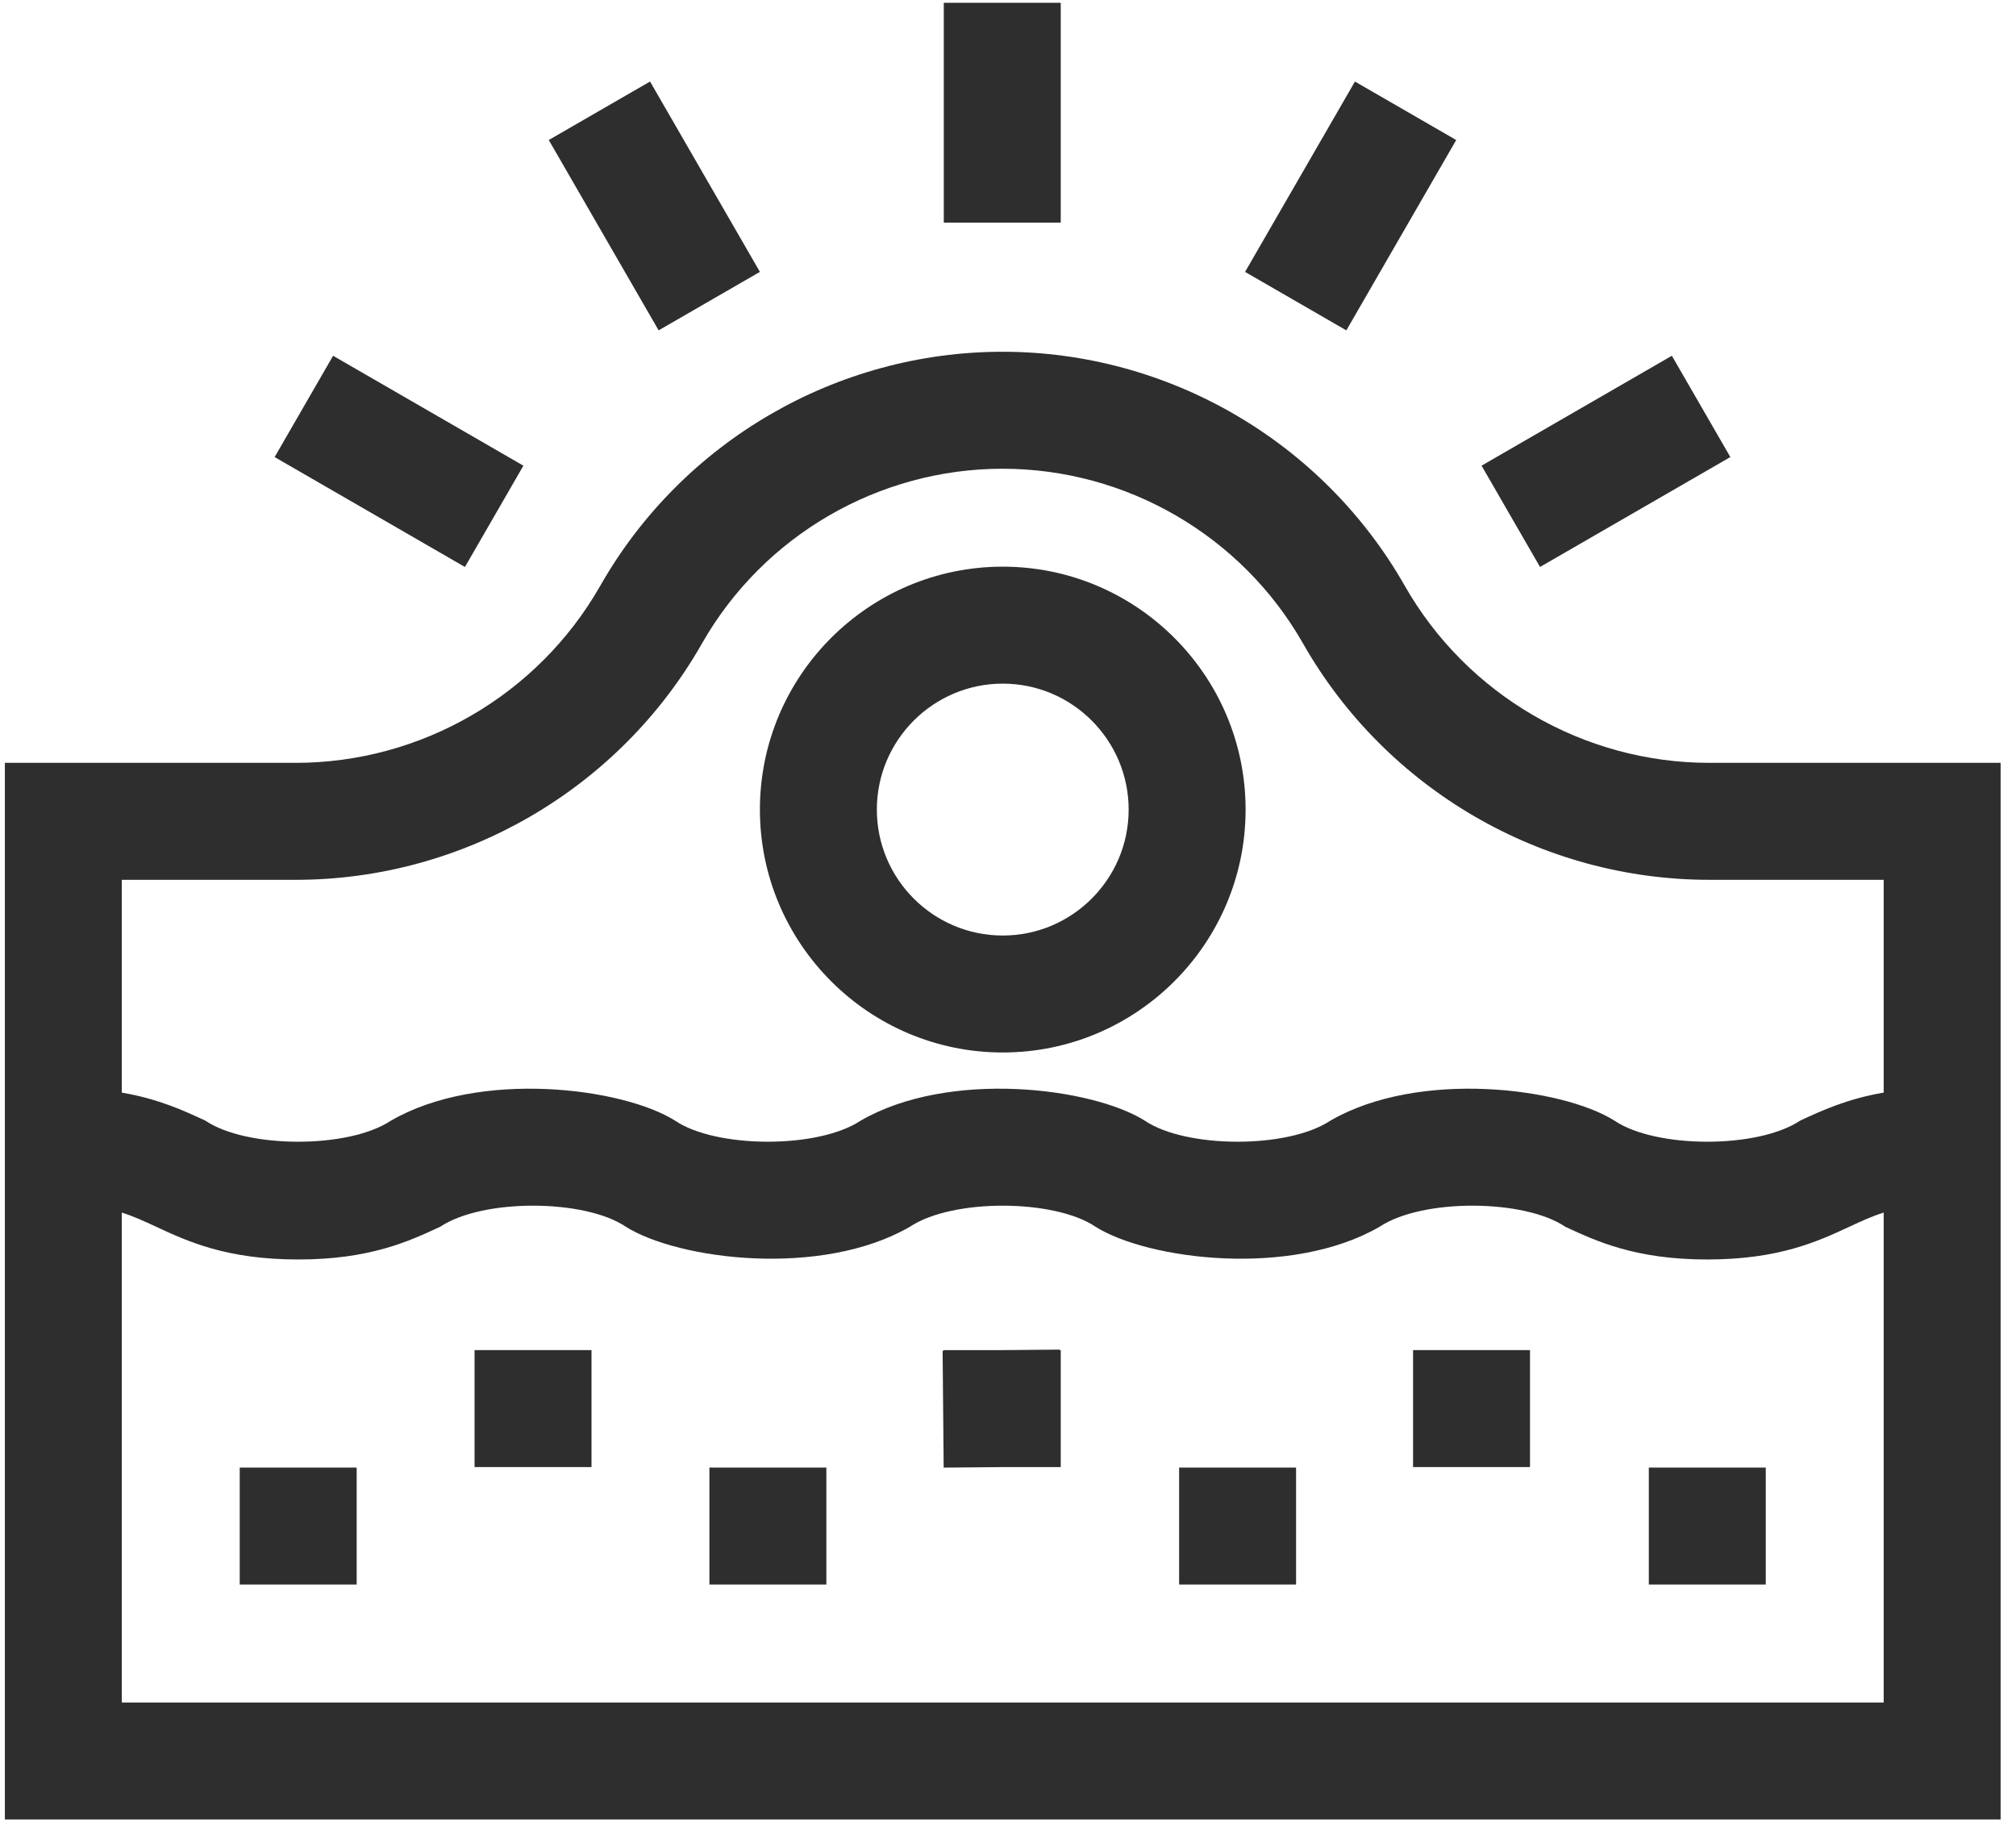 <?xml version="1.0" encoding="UTF-8"?> <svg xmlns="http://www.w3.org/2000/svg" width="111" height="101" viewBox="0 0 111 101" fill="none"><path d="M51.965 0.154H58.404V12.254H51.965V0.154Z" fill="#2E2E2E"></path><path d="M15.121 25.16L18.34 19.584L28.818 25.634L25.599 31.21L15.121 25.16Z" fill="#2E2E2E"></path><path d="M81.574 25.633L92.052 19.583L95.272 25.159L84.793 31.209L81.574 25.633Z" fill="#2E2E2E"></path><path d="M68.553 14.967L74.602 4.489L80.178 7.708L74.129 18.186L68.553 14.967Z" fill="#2E2E2E"></path><path d="M30.215 7.707L35.791 4.488L41.84 14.966L36.264 18.185L30.215 7.707Z" fill="#2E2E2E"></path><path d="M94.116 41.992C87.194 41.992 80.766 38.255 77.342 32.239C72.821 24.297 64.336 19.363 55.198 19.363C46.077 19.363 37.6 24.283 33.076 32.201L33.037 32.267C29.61 38.266 23.188 41.992 16.279 41.992H0.268V100.155H110.153V41.992H94.116ZM16.279 48.431C25.493 48.431 34.057 43.462 38.627 35.463L38.665 35.396C42.047 29.478 48.382 25.802 55.198 25.802C62.027 25.802 68.368 29.489 71.746 35.424C76.312 43.447 84.884 48.431 94.116 48.431H103.715V60.144C101.685 60.493 100.298 61.137 99.112 61.688C96.745 63.259 91.132 63.209 88.893 61.688C86.001 59.87 78.119 58.867 73.249 61.688C70.883 63.259 65.269 63.209 63.031 61.688C60.139 59.87 52.257 58.867 47.387 61.688C45.021 63.258 39.408 63.209 37.17 61.688C34.278 59.87 26.396 58.867 21.526 61.688C19.16 63.259 13.547 63.209 11.309 61.688C10.122 61.137 8.736 60.493 6.706 60.144V48.431H16.279ZM6.706 93.716V66.748C7.36 66.953 7.937 67.222 8.595 67.527C10.323 68.33 12.473 69.33 16.417 69.33C20.361 69.33 22.512 68.33 24.239 67.527C26.605 65.957 32.218 66.006 34.456 67.527C37.349 69.346 45.23 70.349 50.1 67.527C52.466 65.957 58.079 66.007 60.317 67.527C63.209 69.346 71.091 70.349 75.962 67.527C78.328 65.957 83.941 66.006 86.18 67.527C87.908 68.33 90.058 69.33 94.002 69.33C97.947 69.33 100.097 68.33 101.825 67.527C102.483 67.222 103.061 66.953 103.715 66.748V93.716H6.706V93.716Z" fill="#2E2E2E"></path><path d="M13.199 80.785H19.638V87.224H13.199V80.785Z" fill="#2E2E2E"></path><path d="M39.06 80.785H45.499V87.224H39.06V80.785Z" fill="#2E2E2E"></path><path d="M64.922 80.785H71.361V87.224H64.922V80.785Z" fill="#2E2E2E"></path><path d="M90.783 80.785H97.222V87.224H90.783V80.785Z" fill="#2E2E2E"></path><path d="M26.129 74.318H32.568V80.757H26.129V74.318Z" fill="#2E2E2E"></path><path d="M58.339 74.291L55.161 74.319H51.965V74.348L51.9 74.348L51.958 80.787L55.195 80.758H58.404V74.319H58.339L58.339 74.291Z" fill="#2E2E2E"></path><path d="M77.803 74.318H84.241V80.757H77.803V74.318Z" fill="#2E2E2E"></path><path d="M55.211 57.935C62.584 57.935 68.582 51.937 68.582 44.564C68.582 37.192 62.584 31.193 55.211 31.193C47.838 31.193 41.84 37.192 41.84 44.564C41.84 51.937 47.838 57.935 55.211 57.935ZM55.211 37.632C59.033 37.632 62.143 40.742 62.143 44.565C62.143 48.387 59.033 51.497 55.211 51.497C51.388 51.497 48.279 48.387 48.279 44.565C48.279 40.742 51.388 37.632 55.211 37.632Z" fill="#2E2E2E"></path></svg> 